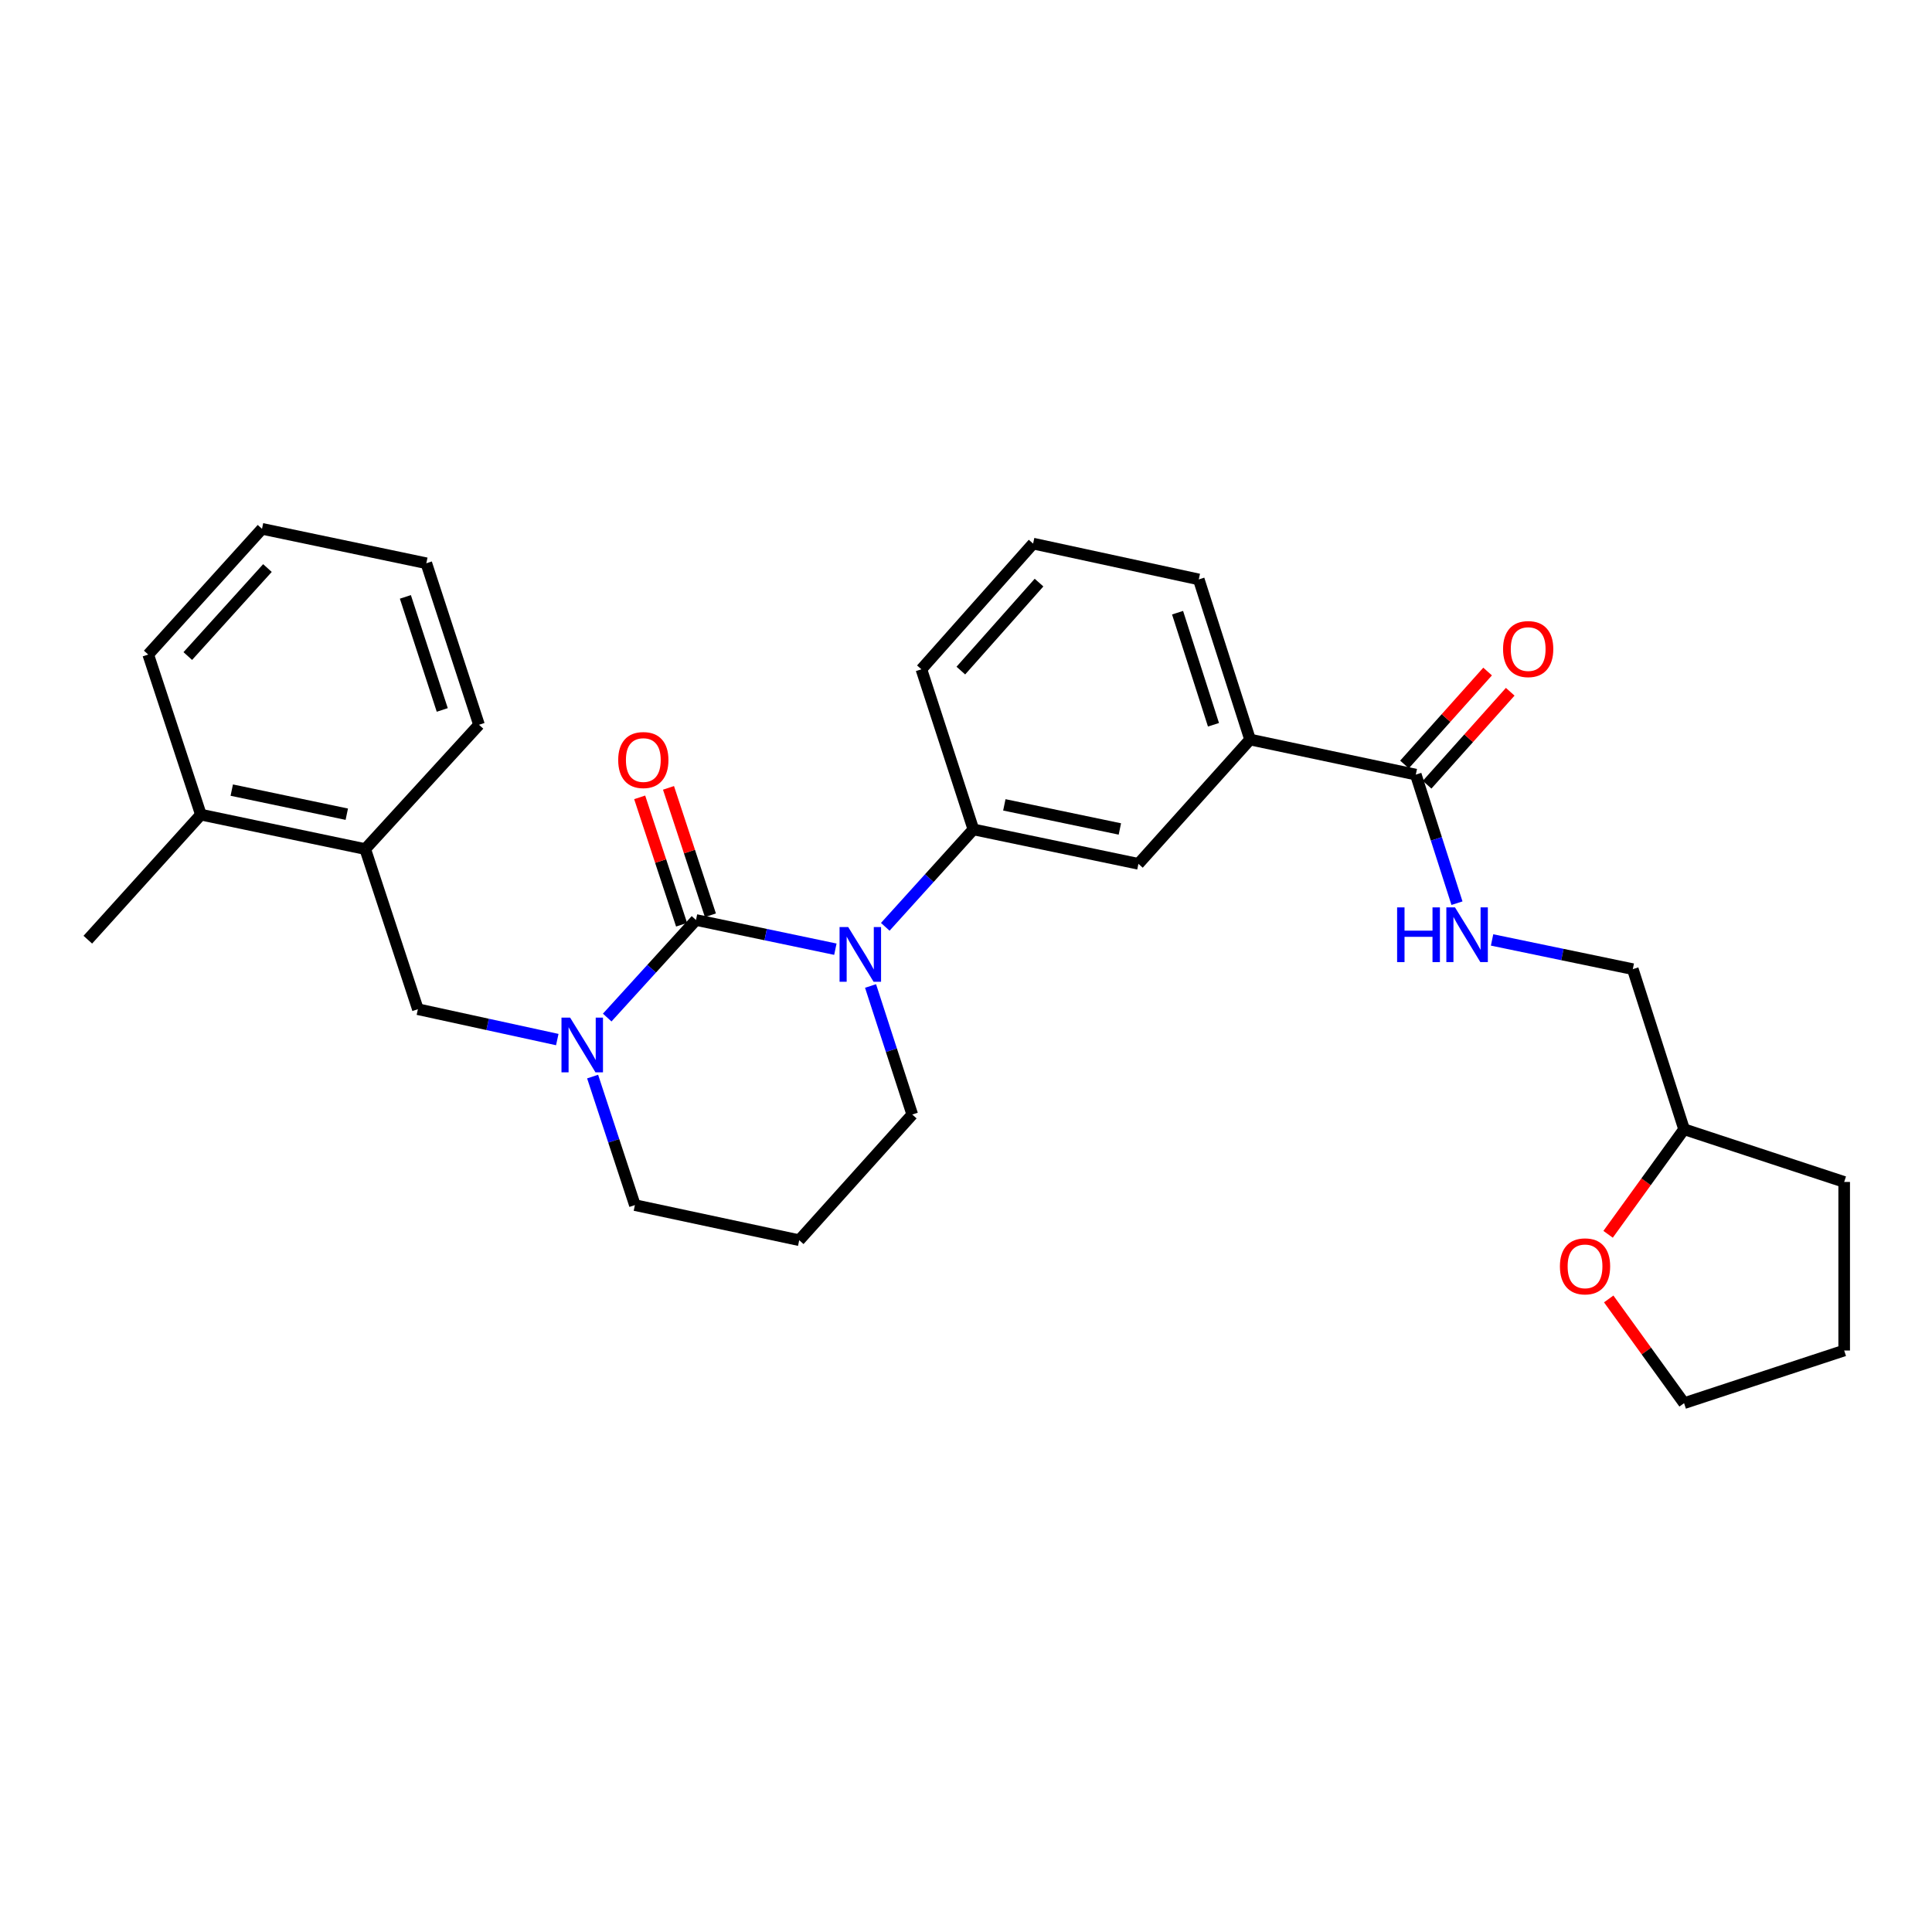<?xml version='1.0' encoding='iso-8859-1'?>
<svg version='1.1' baseProfile='full'
              xmlns='http://www.w3.org/2000/svg'
                      xmlns:rdkit='http://www.rdkit.org/xml'
                      xmlns:xlink='http://www.w3.org/1999/xlink'
                  xml:space='preserve'
width='1000px' height='1000px' viewBox='0 0 1000 1000'>
<!-- END OF HEADER -->
<rect style='opacity:1.0;fill:#FFFFFF;stroke:none' width='1000' height='1000' x='0' y='0'> </rect>
<path class='bond-0' d='M 360.246,476.19 L 396.314,483.746' style='fill:none;fill-rule:evenodd;stroke:#000000;stroke-width:6px;stroke-linecap:butt;stroke-linejoin:miter;stroke-opacity:1' />
<path class='bond-0' d='M 396.314,483.746 L 432.383,491.301' style='fill:none;fill-rule:evenodd;stroke:#0000FF;stroke-width:6px;stroke-linecap:butt;stroke-linejoin:miter;stroke-opacity:1' />
<path class='bond-1' d='M 360.246,476.19 L 337.268,501.439' style='fill:none;fill-rule:evenodd;stroke:#000000;stroke-width:6px;stroke-linecap:butt;stroke-linejoin:miter;stroke-opacity:1' />
<path class='bond-1' d='M 337.268,501.439 L 314.289,526.688' style='fill:none;fill-rule:evenodd;stroke:#0000FF;stroke-width:6px;stroke-linecap:butt;stroke-linejoin:miter;stroke-opacity:1' />
<path class='bond-8' d='M 367.705,473.736 L 356.859,440.768' style='fill:none;fill-rule:evenodd;stroke:#000000;stroke-width:6px;stroke-linecap:butt;stroke-linejoin:miter;stroke-opacity:1' />
<path class='bond-8' d='M 356.859,440.768 L 346.013,407.8' style='fill:none;fill-rule:evenodd;stroke:#FF0000;stroke-width:6px;stroke-linecap:butt;stroke-linejoin:miter;stroke-opacity:1' />
<path class='bond-8' d='M 352.787,478.644 L 341.941,445.676' style='fill:none;fill-rule:evenodd;stroke:#000000;stroke-width:6px;stroke-linecap:butt;stroke-linejoin:miter;stroke-opacity:1' />
<path class='bond-8' d='M 341.941,445.676 L 331.095,412.708' style='fill:none;fill-rule:evenodd;stroke:#FF0000;stroke-width:6px;stroke-linecap:butt;stroke-linejoin:miter;stroke-opacity:1' />
<path class='bond-2' d='M 458.217,479.719 L 481.019,454.507' style='fill:none;fill-rule:evenodd;stroke:#0000FF;stroke-width:6px;stroke-linecap:butt;stroke-linejoin:miter;stroke-opacity:1' />
<path class='bond-2' d='M 481.019,454.507 L 503.821,429.294' style='fill:none;fill-rule:evenodd;stroke:#000000;stroke-width:6px;stroke-linecap:butt;stroke-linejoin:miter;stroke-opacity:1' />
<path class='bond-13' d='M 450.597,510.344 L 461.391,543.609' style='fill:none;fill-rule:evenodd;stroke:#0000FF;stroke-width:6px;stroke-linecap:butt;stroke-linejoin:miter;stroke-opacity:1' />
<path class='bond-13' d='M 461.391,543.609 L 472.185,576.874' style='fill:none;fill-rule:evenodd;stroke:#000000;stroke-width:6px;stroke-linecap:butt;stroke-linejoin:miter;stroke-opacity:1' />
<path class='bond-4' d='M 288.446,538.079 L 252.37,530.221' style='fill:none;fill-rule:evenodd;stroke:#0000FF;stroke-width:6px;stroke-linecap:butt;stroke-linejoin:miter;stroke-opacity:1' />
<path class='bond-4' d='M 252.37,530.221 L 216.295,522.362' style='fill:none;fill-rule:evenodd;stroke:#000000;stroke-width:6px;stroke-linecap:butt;stroke-linejoin:miter;stroke-opacity:1' />
<path class='bond-14' d='M 306.739,557.234 L 317.683,590.498' style='fill:none;fill-rule:evenodd;stroke:#0000FF;stroke-width:6px;stroke-linecap:butt;stroke-linejoin:miter;stroke-opacity:1' />
<path class='bond-14' d='M 317.683,590.498 L 328.627,623.762' style='fill:none;fill-rule:evenodd;stroke:#000000;stroke-width:6px;stroke-linecap:butt;stroke-linejoin:miter;stroke-opacity:1' />
<path class='bond-5' d='M 503.821,429.294 L 589.246,447.119' style='fill:none;fill-rule:evenodd;stroke:#000000;stroke-width:6px;stroke-linecap:butt;stroke-linejoin:miter;stroke-opacity:1' />
<path class='bond-5' d='M 519.843,416.594 L 579.64,429.072' style='fill:none;fill-rule:evenodd;stroke:#000000;stroke-width:6px;stroke-linecap:butt;stroke-linejoin:miter;stroke-opacity:1' />
<path class='bond-18' d='M 503.821,429.294 L 476.914,346.426' style='fill:none;fill-rule:evenodd;stroke:#000000;stroke-width:6px;stroke-linecap:butt;stroke-linejoin:miter;stroke-opacity:1' />
<path class='bond-3' d='M 732.813,400.938 L 647.031,382.782' style='fill:none;fill-rule:evenodd;stroke:#000000;stroke-width:6px;stroke-linecap:butt;stroke-linejoin:miter;stroke-opacity:1' />
<path class='bond-7' d='M 732.813,400.938 L 743.471,434.213' style='fill:none;fill-rule:evenodd;stroke:#000000;stroke-width:6px;stroke-linecap:butt;stroke-linejoin:miter;stroke-opacity:1' />
<path class='bond-7' d='M 743.471,434.213 L 754.13,467.488' style='fill:none;fill-rule:evenodd;stroke:#0000FF;stroke-width:6px;stroke-linecap:butt;stroke-linejoin:miter;stroke-opacity:1' />
<path class='bond-10' d='M 738.667,406.172 L 760.178,382.113' style='fill:none;fill-rule:evenodd;stroke:#000000;stroke-width:6px;stroke-linecap:butt;stroke-linejoin:miter;stroke-opacity:1' />
<path class='bond-10' d='M 760.178,382.113 L 781.688,358.053' style='fill:none;fill-rule:evenodd;stroke:#FF0000;stroke-width:6px;stroke-linecap:butt;stroke-linejoin:miter;stroke-opacity:1' />
<path class='bond-10' d='M 726.959,395.705 L 748.47,371.645' style='fill:none;fill-rule:evenodd;stroke:#000000;stroke-width:6px;stroke-linecap:butt;stroke-linejoin:miter;stroke-opacity:1' />
<path class='bond-10' d='M 748.47,371.645 L 769.98,347.586' style='fill:none;fill-rule:evenodd;stroke:#FF0000;stroke-width:6px;stroke-linecap:butt;stroke-linejoin:miter;stroke-opacity:1' />
<path class='bond-9' d='M 216.295,522.362 L 189.039,439.476' style='fill:none;fill-rule:evenodd;stroke:#000000;stroke-width:6px;stroke-linecap:butt;stroke-linejoin:miter;stroke-opacity:1' />
<path class='bond-6' d='M 589.246,447.119 L 647.031,382.782' style='fill:none;fill-rule:evenodd;stroke:#000000;stroke-width:6px;stroke-linecap:butt;stroke-linejoin:miter;stroke-opacity:1' />
<path class='bond-30' d='M 647.031,382.782 L 620.481,299.905' style='fill:none;fill-rule:evenodd;stroke:#000000;stroke-width:6px;stroke-linecap:butt;stroke-linejoin:miter;stroke-opacity:1' />
<path class='bond-30' d='M 628.092,375.142 L 609.507,317.128' style='fill:none;fill-rule:evenodd;stroke:#000000;stroke-width:6px;stroke-linecap:butt;stroke-linejoin:miter;stroke-opacity:1' />
<path class='bond-16' d='M 772.293,486.509 L 808.714,494.07' style='fill:none;fill-rule:evenodd;stroke:#0000FF;stroke-width:6px;stroke-linecap:butt;stroke-linejoin:miter;stroke-opacity:1' />
<path class='bond-16' d='M 808.714,494.07 L 845.136,501.632' style='fill:none;fill-rule:evenodd;stroke:#000000;stroke-width:6px;stroke-linecap:butt;stroke-linejoin:miter;stroke-opacity:1' />
<path class='bond-12' d='M 189.039,439.476 L 103.981,421.66' style='fill:none;fill-rule:evenodd;stroke:#000000;stroke-width:6px;stroke-linecap:butt;stroke-linejoin:miter;stroke-opacity:1' />
<path class='bond-12' d='M 179.5,421.432 L 119.959,408.961' style='fill:none;fill-rule:evenodd;stroke:#000000;stroke-width:6px;stroke-linecap:butt;stroke-linejoin:miter;stroke-opacity:1' />
<path class='bond-21' d='M 189.039,439.476 L 247.931,375.139' style='fill:none;fill-rule:evenodd;stroke:#000000;stroke-width:6px;stroke-linecap:butt;stroke-linejoin:miter;stroke-opacity:1' />
<path class='bond-11' d='M 832.349,638.873 L 852.013,611.687' style='fill:none;fill-rule:evenodd;stroke:#FF0000;stroke-width:6px;stroke-linecap:butt;stroke-linejoin:miter;stroke-opacity:1' />
<path class='bond-11' d='M 852.013,611.687 L 871.677,584.5' style='fill:none;fill-rule:evenodd;stroke:#000000;stroke-width:6px;stroke-linecap:butt;stroke-linejoin:miter;stroke-opacity:1' />
<path class='bond-22' d='M 832.665,672.328 L 852.171,699.303' style='fill:none;fill-rule:evenodd;stroke:#FF0000;stroke-width:6px;stroke-linecap:butt;stroke-linejoin:miter;stroke-opacity:1' />
<path class='bond-22' d='M 852.171,699.303 L 871.677,726.278' style='fill:none;fill-rule:evenodd;stroke:#000000;stroke-width:6px;stroke-linecap:butt;stroke-linejoin:miter;stroke-opacity:1' />
<path class='bond-23' d='M 103.981,421.66 L 45.455,486.381' style='fill:none;fill-rule:evenodd;stroke:#000000;stroke-width:6px;stroke-linecap:butt;stroke-linejoin:miter;stroke-opacity:1' />
<path class='bond-24' d='M 103.981,421.66 L 76.724,338.792' style='fill:none;fill-rule:evenodd;stroke:#000000;stroke-width:6px;stroke-linecap:butt;stroke-linejoin:miter;stroke-opacity:1' />
<path class='bond-29' d='M 472.185,576.874 L 413.677,641.927' style='fill:none;fill-rule:evenodd;stroke:#000000;stroke-width:6px;stroke-linecap:butt;stroke-linejoin:miter;stroke-opacity:1' />
<path class='bond-15' d='M 328.627,623.762 L 413.677,641.927' style='fill:none;fill-rule:evenodd;stroke:#000000;stroke-width:6px;stroke-linecap:butt;stroke-linejoin:miter;stroke-opacity:1' />
<path class='bond-17' d='M 845.136,501.632 L 871.677,584.5' style='fill:none;fill-rule:evenodd;stroke:#000000;stroke-width:6px;stroke-linecap:butt;stroke-linejoin:miter;stroke-opacity:1' />
<path class='bond-25' d='M 871.677,584.5 L 954.545,611.774' style='fill:none;fill-rule:evenodd;stroke:#000000;stroke-width:6px;stroke-linecap:butt;stroke-linejoin:miter;stroke-opacity:1' />
<path class='bond-20' d='M 476.914,346.426 L 534.733,281.365' style='fill:none;fill-rule:evenodd;stroke:#000000;stroke-width:6px;stroke-linecap:butt;stroke-linejoin:miter;stroke-opacity:1' />
<path class='bond-20' d='M 497.326,347.099 L 537.8,301.556' style='fill:none;fill-rule:evenodd;stroke:#000000;stroke-width:6px;stroke-linecap:butt;stroke-linejoin:miter;stroke-opacity:1' />
<path class='bond-19' d='M 620.481,299.905 L 534.733,281.365' style='fill:none;fill-rule:evenodd;stroke:#000000;stroke-width:6px;stroke-linecap:butt;stroke-linejoin:miter;stroke-opacity:1' />
<path class='bond-27' d='M 247.931,375.139 L 220.666,291.538' style='fill:none;fill-rule:evenodd;stroke:#000000;stroke-width:6px;stroke-linecap:butt;stroke-linejoin:miter;stroke-opacity:1' />
<path class='bond-27' d='M 228.911,367.468 L 209.825,308.948' style='fill:none;fill-rule:evenodd;stroke:#000000;stroke-width:6px;stroke-linecap:butt;stroke-linejoin:miter;stroke-opacity:1' />
<path class='bond-32' d='M 871.677,726.278 L 954.545,699.022' style='fill:none;fill-rule:evenodd;stroke:#000000;stroke-width:6px;stroke-linecap:butt;stroke-linejoin:miter;stroke-opacity:1' />
<path class='bond-31' d='M 76.724,338.792 L 135.617,273.722' style='fill:none;fill-rule:evenodd;stroke:#000000;stroke-width:6px;stroke-linecap:butt;stroke-linejoin:miter;stroke-opacity:1' />
<path class='bond-31' d='M 97.202,339.57 L 138.427,294.021' style='fill:none;fill-rule:evenodd;stroke:#000000;stroke-width:6px;stroke-linecap:butt;stroke-linejoin:miter;stroke-opacity:1' />
<path class='bond-26' d='M 954.545,611.774 L 954.545,699.022' style='fill:none;fill-rule:evenodd;stroke:#000000;stroke-width:6px;stroke-linecap:butt;stroke-linejoin:miter;stroke-opacity:1' />
<path class='bond-28' d='M 220.666,291.538 L 135.617,273.722' style='fill:none;fill-rule:evenodd;stroke:#000000;stroke-width:6px;stroke-linecap:butt;stroke-linejoin:miter;stroke-opacity:1' />
<path  class='atom-1' d='M 439.035 479.846
L 448.315 494.846
Q 449.235 496.326, 450.715 499.006
Q 452.195 501.686, 452.275 501.846
L 452.275 479.846
L 456.035 479.846
L 456.035 508.166
L 452.155 508.166
L 442.195 491.766
Q 441.035 489.846, 439.795 487.646
Q 438.595 485.446, 438.235 484.766
L 438.235 508.166
L 434.555 508.166
L 434.555 479.846
L 439.035 479.846
' fill='#0000FF'/>
<path  class='atom-2' d='M 295.102 526.733
L 304.382 541.733
Q 305.302 543.213, 306.782 545.893
Q 308.262 548.573, 308.342 548.733
L 308.342 526.733
L 312.102 526.733
L 312.102 555.053
L 308.222 555.053
L 298.262 538.653
Q 297.102 536.733, 295.862 534.533
Q 294.662 532.333, 294.302 531.653
L 294.302 555.053
L 290.622 555.053
L 290.622 526.733
L 295.102 526.733
' fill='#0000FF'/>
<path  class='atom-8' d='M 723.143 469.664
L 726.983 469.664
L 726.983 481.704
L 741.463 481.704
L 741.463 469.664
L 745.303 469.664
L 745.303 497.984
L 741.463 497.984
L 741.463 484.904
L 726.983 484.904
L 726.983 497.984
L 723.143 497.984
L 723.143 469.664
' fill='#0000FF'/>
<path  class='atom-8' d='M 753.103 469.664
L 762.383 484.664
Q 763.303 486.144, 764.783 488.824
Q 766.263 491.504, 766.343 491.664
L 766.343 469.664
L 770.103 469.664
L 770.103 497.984
L 766.223 497.984
L 756.263 481.584
Q 755.103 479.664, 753.863 477.464
Q 752.663 475.264, 752.303 474.584
L 752.303 497.984
L 748.623 497.984
L 748.623 469.664
L 753.103 469.664
' fill='#0000FF'/>
<path  class='atom-9' d='M 319.981 393.393
Q 319.981 386.593, 323.341 382.793
Q 326.701 378.993, 332.981 378.993
Q 339.261 378.993, 342.621 382.793
Q 345.981 386.593, 345.981 393.393
Q 345.981 400.273, 342.581 404.193
Q 339.181 408.073, 332.981 408.073
Q 326.741 408.073, 323.341 404.193
Q 319.981 400.313, 319.981 393.393
M 332.981 404.873
Q 337.301 404.873, 339.621 401.993
Q 341.981 399.073, 341.981 393.393
Q 341.981 387.833, 339.621 385.033
Q 337.301 382.193, 332.981 382.193
Q 328.661 382.193, 326.301 384.993
Q 323.981 387.793, 323.981 393.393
Q 323.981 399.113, 326.301 401.993
Q 328.661 404.873, 332.981 404.873
' fill='#FF0000'/>
<path  class='atom-11' d='M 777.981 335.957
Q 777.981 329.157, 781.341 325.357
Q 784.701 321.557, 790.981 321.557
Q 797.261 321.557, 800.621 325.357
Q 803.981 329.157, 803.981 335.957
Q 803.981 342.837, 800.581 346.757
Q 797.181 350.637, 790.981 350.637
Q 784.741 350.637, 781.341 346.757
Q 777.981 342.877, 777.981 335.957
M 790.981 347.437
Q 795.301 347.437, 797.621 344.557
Q 799.981 341.637, 799.981 335.957
Q 799.981 330.397, 797.621 327.597
Q 795.301 324.757, 790.981 324.757
Q 786.661 324.757, 784.301 327.557
Q 781.981 330.357, 781.981 335.957
Q 781.981 341.677, 784.301 344.557
Q 786.661 347.437, 790.981 347.437
' fill='#FF0000'/>
<path  class='atom-12' d='M 807.41 655.46
Q 807.41 648.66, 810.77 644.86
Q 814.13 641.06, 820.41 641.06
Q 826.69 641.06, 830.05 644.86
Q 833.41 648.66, 833.41 655.46
Q 833.41 662.34, 830.01 666.26
Q 826.61 670.14, 820.41 670.14
Q 814.17 670.14, 810.77 666.26
Q 807.41 662.38, 807.41 655.46
M 820.41 666.94
Q 824.73 666.94, 827.05 664.06
Q 829.41 661.14, 829.41 655.46
Q 829.41 649.9, 827.05 647.1
Q 824.73 644.26, 820.41 644.26
Q 816.09 644.26, 813.73 647.06
Q 811.41 649.86, 811.41 655.46
Q 811.41 661.18, 813.73 664.06
Q 816.09 666.94, 820.41 666.94
' fill='#FF0000'/>
</svg>
